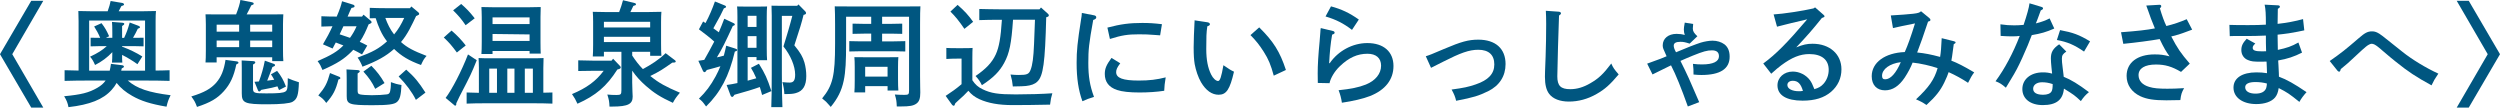 <?xml version="1.0" encoding="utf-8"?>
<!-- Generator: Adobe Illustrator 16.0.4, SVG Export Plug-In . SVG Version: 6.00 Build 0)  -->
<!DOCTYPE svg PUBLIC "-//W3C//DTD SVG 1.1//EN" "http://www.w3.org/Graphics/SVG/1.1/DTD/svg11.dtd">
<svg version="1.1" id="レイヤー_1" xmlns="http://www.w3.org/2000/svg" xmlns:xlink="http://www.w3.org/1999/xlink" x="0px"
	 y="0px" width="396.181px" height="17.052px" viewBox="0 0 396.181 17.052" enable-background="new 0 0 396.181 17.052"
	 xml:space="preserve">
<g>
	<g>
		<path fill="#005680" d="M6.86,17.052H4.951L0,8.589l4.951-8.463H6.86L1.944,8.589L6.86,17.052z"/>
		<path fill="#005680" d="M24.661,11.182c0.811,0,1.639-0.036,2.215-0.054v1.691c-0.955-0.035-2.485-0.054-3.583-0.054H20.25
			c1.458,1.278,3.349,1.891,6.788,2.323c-0.378,0.792-0.45,0.99-0.648,1.818c-2.539-0.432-4.051-0.918-5.438-1.711
			c-1.044-0.594-1.818-1.225-2.467-2.053c-0.216,0.396-0.468,0.738-0.792,1.099c-1.351,1.513-3.475,2.358-6.842,2.737
			c-0.126-0.666-0.27-1.045-0.684-1.729c2.701-0.252,3.925-0.559,5.257-1.333c0.558-0.323,0.99-0.685,1.314-1.152h-2.917
			c-0.99,0-2.611,0.019-3.583,0.054v-1.691c0.576,0.018,1.422,0.035,2.215,0.054V3.331c0-0.576-0.018-1.26-0.036-1.584
			c0.63,0.018,1.17,0.036,1.98,0.036h2.665c0.216-0.594,0.396-1.207,0.468-1.621l1.854,0.306c0.144,0.018,0.27,0.126,0.27,0.252
			c0,0.09-0.108,0.162-0.414,0.234c-0.108,0.216-0.288,0.559-0.432,0.829h3.907c0.81,0,1.368-0.018,1.999-0.036
			c-0.036,0.324-0.054,0.972-0.054,1.584V11.182z M22.987,3.259h-8.859v7.94h3.259c0.09-0.36,0.144-0.72,0.198-1.08l1.747,0.216
			c0.18,0.018,0.306,0.108,0.306,0.216s-0.072,0.162-0.342,0.288c-0.036,0.126-0.072,0.251-0.09,0.36h3.781V3.259z M21.78,10.173
			c-0.684-0.504-1.639-1.08-2.431-1.476c0,0.522,0,0.936,0.036,1.224h-1.639c0.036-0.414,0.054-0.918,0.054-1.656
			c-0.774,0.828-1.693,1.512-2.737,2.035c-0.27-0.63-0.468-0.955-0.792-1.314c1.188-0.558,1.945-1.026,2.647-1.675h-1.134
			c-0.468,0-1.044,0.018-1.422,0.036V5.978c0.396,0.018,1.044,0.018,1.422,0.018h0.09c-0.252-0.63-0.594-1.225-0.954-1.801
			l1.17-0.522c0.54,0.702,0.81,1.188,1.206,2.07l-0.522,0.252h1.026V5.204c0-0.774-0.018-1.458-0.054-1.729l1.639,0.126
			c0.198,0.018,0.306,0.072,0.306,0.18s-0.09,0.198-0.342,0.342v1.873h0.324c0.396-0.847,0.594-1.387,0.882-2.431l1.386,0.522
			c0.162,0.054,0.234,0.126,0.234,0.234s-0.036,0.108-0.342,0.234c-0.198,0.414-0.468,0.972-0.756,1.44h0.234
			c0.378,0,1.026,0,1.44-0.018v1.368c-0.396-0.018-0.954-0.036-1.44-0.036H19.35V7.4c1.188,0.432,2.179,0.918,3.205,1.548
			L21.78,10.173z"/>
		<path fill="#005680" d="M37.484,9.723c0.198,0.018,0.306,0.108,0.306,0.216c0,0.09-0.054,0.144-0.342,0.27
			c-0.396,1.909-0.973,3.133-1.981,4.249c-1.026,1.135-2.106,1.783-4.249,2.485c-0.306-0.811-0.396-0.954-0.9-1.657
			c2.053-0.63,3.097-1.224,3.943-2.178c0.792-0.919,1.224-1.98,1.476-3.62L37.484,9.723z M34.333,9.903h-1.765
			c0.036-0.414,0.054-1.026,0.054-1.908V3.853c0-0.576-0.036-1.26-0.054-1.584c0.63,0.018,1.17,0.018,1.981,0.018h2.863
			C37.808,1.26,38.006,0.612,38.096,0l1.854,0.36c0.162,0.036,0.252,0.09,0.252,0.216s-0.054,0.162-0.378,0.27
			c-0.36,0.738-0.486,0.972-0.738,1.44h3.835c0.81,0,1.35,0,1.98-0.018c-0.018,0.324-0.054,1.008-0.054,1.584v3.961
			c0,0.846,0.018,1.458,0.054,1.873h-1.765V9.075h-8.805V9.903z M34.333,3.907v1.116h3.565V3.907H34.333z M37.898,7.472V6.428
			h-3.565v1.044H37.898z M40.095,14.026c0,0.702,0.198,0.773,2.089,0.773c2.035,0,2.701-0.071,3.061-0.306
			c0.288-0.198,0.36-0.522,0.36-2.106c0.558,0.252,0.972,0.396,1.765,0.648c-0.072,2.07-0.27,2.664-1.008,3.097
			c-0.414,0.252-1.891,0.396-3.943,0.396c-3.655,0-4.105-0.197-4.105-1.746v-4.051c0-0.541-0.018-0.937-0.018-1.152l1.836,0.108
			c0.216,0.018,0.324,0.09,0.324,0.198c0,0.108-0.108,0.216-0.36,0.342V14.026z M43.138,3.907h-3.493v1.116h3.493V3.907z
			 M43.138,6.428h-3.493v1.044h3.493V6.428z M44.218,14.278c-0.09-0.198-0.162-0.396-0.252-0.594
			c-0.36,0.107-0.648,0.18-0.918,0.233c-1.152,0.234-1.296,0.253-1.639,0.324c-0.144,0.198-0.234,0.252-0.324,0.252
			c-0.09,0-0.162-0.054-0.234-0.252l-0.522-1.278l0.702-0.054c0.414-1.062,0.72-2.179,0.936-3.295l1.422,0.504
			c0.126,0.054,0.198,0.108,0.198,0.198c0,0.126-0.054,0.162-0.414,0.306c-0.108,0.252-0.144,0.342-0.594,1.566
			c-0.072,0.181-0.144,0.378-0.234,0.595c0.378-0.036,0.738-0.09,1.116-0.145c-0.162-0.306-0.342-0.576-0.522-0.864l0.973-0.54
			c0.666,0.846,0.99,1.422,1.404,2.484L44.218,14.278z"/>
		<path fill="#005680" d="M58.418,3.853c-0.396,0.973-0.811,1.909-1.405,2.773c0.414,0.18,0.792,0.378,1.188,0.594l-0.828,1.404
			c-0.468-0.27-0.918-0.504-1.387-0.738c-0.072,0.09-0.162,0.18-0.252,0.27c-1.206,1.207-2.269,1.891-4.627,2.935
			c-0.342-0.773-0.342-0.81-0.774-1.404c2.143-0.937,3.115-1.513,4.087-2.485c-0.396-0.162-0.81-0.306-1.206-0.468
			c-0.054,0.108-0.126,0.234-0.234,0.432c-0.108,0.198-0.126,0.234-0.27,0.522l-1.53-0.667c0.594-0.99,1.062-1.873,1.512-2.863
			c-0.612,0.018-1.296,0.036-1.764,0.054V2.575c0.648,0.036,1.71,0.054,2.431,0.054c0.504-1.17,0.738-1.909,0.846-2.431l1.8,0.558
			c0.108,0.036,0.18,0.126,0.18,0.234c0,0.144-0.054,0.18-0.486,0.27c-0.234,0.486-0.288,0.594-0.612,1.369h2.287l0.234-0.306
			l1.134,0.954c0.108,0.09,0.144,0.162,0.144,0.234c0,0.108-0.072,0.18-0.288,0.27L58.418,3.853z M53.773,12.172
			c0.108,0.054,0.162,0.108,0.162,0.198c0,0.125-0.054,0.162-0.306,0.234c-0.414,1.656-0.828,2.466-1.927,3.709
			c-0.396-0.559-0.666-0.793-1.26-1.189c1.062-1.26,1.404-1.908,1.854-3.547L53.773,12.172z M54.421,4.159
			c-0.198,0.432-0.396,0.846-0.594,1.278c0.54,0.18,1.098,0.36,1.638,0.559c0.414-0.576,0.774-1.188,1.044-1.837H54.421z
			 M56.672,14.314c0,0.45,0.072,0.576,0.396,0.647c0.306,0.072,1.044,0.127,1.836,0.127c0.937,0,1.854-0.055,2.359-0.127
			c0.45-0.053,0.558-0.233,0.648-1.025c0.036-0.379,0.036-0.559,0.036-0.865v-0.053c0.612,0.233,1.008,0.342,1.675,0.449
			c-0.072,1.621-0.252,2.305-0.721,2.701c-0.45,0.378-1.368,0.504-3.853,0.504c-3.691,0-4.105-0.145-4.105-1.422v-2.594
			c0-0.863-0.018-1.115-0.036-1.656l1.783,0.108c0.198,0.019,0.324,0.09,0.324,0.181c0,0.107-0.108,0.215-0.342,0.359V14.314z
			 M65.944,2.539c-0.684,1.422-1.35,2.898-2.395,4.123c0.954,0.864,1.944,1.386,4.051,2.197c-0.432,0.486-0.522,0.666-0.882,1.44
			c-1.891-0.685-3.097-1.405-4.267-2.539c-1.296,1.152-2.665,1.909-5.006,2.809c-0.162-0.432-0.54-1.152-0.774-1.44
			c2.431-0.9,3.367-1.422,4.663-2.575c-0.864-1.081-1.386-2.377-1.8-3.673c-0.342,0-0.684,0.018-0.937,0.018V1.242
			c0.648,0.036,1.765,0.054,2.503,0.054h3.871l0.216-0.27l1.098,0.918c0.108,0.09,0.144,0.162,0.144,0.252
			c0,0.108-0.072,0.18-0.306,0.27L65.944,2.539z M58.851,10.425c0.9,0.917,1.44,1.621,2.088,2.737l-1.477,0.918
			c-0.486-1.026-0.99-1.765-1.873-2.737L58.851,10.425z M61.065,2.845c0.342,0.937,0.774,1.837,1.387,2.611
			c0.666-0.774,1.17-1.674,1.602-2.611H61.065z M64.378,11.037c1.314,1.171,1.945,1.927,3.043,3.638l-1.512,1.152
			c-0.594-1.207-1.567-2.521-2.737-3.709L64.378,11.037z"/>
		<path fill="#005680" d="M71.555,4.844c0.936,0.81,1.53,1.44,2.25,2.358l-1.404,1.116c-0.829-1.116-1.188-1.53-2.071-2.376
			L71.555,4.844z M75.552,9.543c-0.882,2.179-0.9,2.232-2.701,5.689c-0.234,0.468-0.342,0.685-0.541,1.135v0.126
			c0,0.145-0.072,0.252-0.18,0.252c-0.072,0-0.09-0.036-0.234-0.162l-1.278-1.062c1.026-1.35,2.539-4.285,3.547-6.896L75.552,9.543z
			 M73.085,0.63c0.864,0.756,1.333,1.242,2.143,2.269l-1.44,1.098c-0.684-0.99-1.026-1.404-1.98-2.358L73.085,0.63z M75.894,10.803
			c0-0.576-0.036-1.278-0.054-1.603c0.63,0.036,1.17,0.036,1.98,0.036h6.338c0.811,0,1.351,0,1.98-0.036
			c-0.018,0.324-0.036,1.026-0.036,1.603v3.889c0.486-0.018,0.954-0.036,1.44-0.036v1.765c-0.774-0.036-2.053-0.054-2.881-0.054
			h-7.851c-0.918,0-2.106,0.018-2.863,0.054v-1.765l1.944,0.054V10.803z M78.055,8.553H76.29c0.036-0.414,0.054-1.026,0.054-1.909
			V2.719c0-0.576-0.036-1.278-0.054-1.603c0.63,0.018,1.17,0.036,1.98,0.036h5.438c0.811,0,1.369-0.018,1.98-0.036
			c-0.018,0.324-0.036,1.026-0.036,1.603v3.907c0,0.846,0.018,1.458,0.036,1.873h-1.764V8.084h-5.87V8.553z M78.757,14.71v-3.834
			h-1.225v3.834H78.757z M83.924,2.755h-5.87v1.062h5.87V2.755z M83.924,5.456l-5.87-0.072v1.098h5.87V5.456z M81.529,10.875h-1.134
			v3.834h1.134V10.875z M84.446,10.875h-1.278v3.834h1.278V10.875z"/>
		<path fill="#005680" d="M94.156,11.218c-0.738,0-1.854,0.018-2.521,0.035V9.561c0.666,0.018,1.782,0.054,2.521,0.054h2.755
			l0.252-0.306l1.081,1.135c0.09,0.09,0.126,0.162,0.126,0.234c0,0.126-0.108,0.216-0.288,0.27l-0.252,0.072
			c-1.692,2.665-3.421,4.123-6.32,5.419c-0.288-0.63-0.45-0.936-0.864-1.529c2.323-0.973,3.799-2.053,5.023-3.691H94.156z
			 M100.188,13.108c0,0.306,0.018,0.773,0.036,1.35c0,0.198,0.036,0.721,0.036,0.847c0,1.152-0.666,1.585-3.241,1.585h-0.432
			c-0.036-0.828-0.072-1.027-0.342-1.909c0.594,0.054,0.792,0.072,1.44,0.072c0.702,0,0.792-0.091,0.792-0.757V8.21h-2.773v0.738
			H93.94c0.036-0.432,0.054-1.026,0.054-1.909V3.457c0-0.558-0.018-1.26-0.054-1.584c0.63,0.018,1.188,0.036,1.98,0.036h2.197
			c0.234-0.612,0.45-1.243,0.612-1.873l1.854,0.45c0.108,0.018,0.198,0.108,0.198,0.198c0,0.126-0.036,0.144-0.414,0.252
			c-0.216,0.468-0.36,0.756-0.468,0.972h2.935c0.792,0,1.351-0.018,1.98-0.036c-0.036,0.324-0.054,1.026-0.054,1.584v3.511
			c0,0.846,0.018,1.458,0.054,1.873h-1.782V8.21h-2.845v0.594c0.504,0.756,1.044,1.495,1.693,2.143
			c1.296-0.702,2.539-1.477,3.601-2.521l1.476,1.116c0.09,0.072,0.126,0.126,0.126,0.18c0,0.162-0.09,0.198-0.541,0.198
			c-1.53,1.081-1.999,1.387-3.493,2.125c0.054,0.035,0.072,0.054,0.144,0.107c1.207,0.973,2.305,1.585,4.556,2.539
			c-0.63,0.756-0.756,0.937-1.116,1.603c-1.927-0.882-3.025-1.585-4.25-2.665c-0.882-0.773-1.548-1.494-2.197-2.431V13.108z
			 M103.033,4.357v-0.9h-7.329v0.9H103.033z M95.704,6.662h7.329V5.834h-7.329V6.662z"/>
		<path fill="#005680" d="M110.668,9.633c0.324-0.036,0.63-0.09,0.937-0.144c0.54-0.954,1.08-1.926,1.584-2.899
			c-0.756-0.702-1.603-1.314-2.431-1.944l0.666-1.242c0.126,0.09,0.252,0.162,0.378,0.252c0.594-1.099,1.08-2.251,1.494-3.421
			l1.603,0.648c0.09,0.036,0.162,0.126,0.162,0.18c0,0.108-0.108,0.198-0.342,0.252c-0.45,0.972-0.504,1.062-1.674,3.169
			c0.288,0.216,0.576,0.414,0.864,0.63c0.306-0.703,0.594-1.422,0.864-2.143l1.495,0.703c0.126,0.054,0.18,0.126,0.18,0.198
			c0,0.108-0.108,0.18-0.324,0.252c-1.188,2.575-1.675,3.583-2.521,4.97c0.378-0.09,0.738-0.18,1.098-0.27
			c0.145-0.522,0.271-1.044,0.378-1.584l1.422,0.45c0.234,0.072,0.306,0.126,0.306,0.234c0,0.126-0.054,0.162-0.36,0.252
			c-0.936,3.925-2.25,6.428-4.555,8.697c-0.558-0.774-0.63-0.847-1.134-1.242c1.098-1.062,1.854-2.071,2.647-3.529
			c0.288-0.54,0.54-1.062,0.756-1.603c-0.594,0.18-1.152,0.324-2.161,0.594c-0.144,0.252-0.252,0.343-0.378,0.343
			c-0.072,0-0.18-0.091-0.234-0.216L110.668,9.633z M116.862,2.611c0-0.81-0.018-1.278-0.054-1.584
			c0.414,0.018,0.774,0.018,1.296,0.018h2.161c0.522,0,0.9,0,1.296-0.018c-0.036,0.324-0.054,1.008-0.054,1.584v5.06
			c0,0.846,0.018,1.44,0.054,1.873h-1.675V9.039h-1.404v3.746c0.468-0.127,0.918-0.252,1.369-0.379
			c-0.27-0.647-0.576-1.224-0.846-1.656l1.26-0.648c0.99,1.603,1.314,2.304,1.98,4.339l-1.477,0.612
			c-0.09-0.378-0.216-0.811-0.36-1.261c-0.99,0.36-2.251,0.738-4.015,1.225c-0.144,0.234-0.252,0.342-0.36,0.342
			c-0.09,0-0.216-0.107-0.252-0.216l-0.63-1.675c0.559-0.072,1.135-0.18,1.711-0.306V2.611z M119.887,2.503h-1.404v1.765h1.404
			V2.503z M119.887,5.726h-1.404V7.58h1.404V5.726z M126.531,0.702l1.026,1.044c0.126,0.126,0.18,0.216,0.18,0.306
			c0,0.162-0.072,0.234-0.396,0.306c-0.288,1.206-0.576,2.143-1.458,4.825c0.972,1.188,1.333,1.819,1.603,2.737
			c0.18,0.63,0.288,1.404,0.288,2.125c0,1.512-0.522,2.395-1.639,2.701c-0.432,0.125-0.738,0.162-1.836,0.162
			c-0.036-0.667-0.108-1.135-0.306-1.891c0.522,0.053,0.918,0.071,1.134,0.071c0.63,0,0.882-0.342,0.882-1.261
			c0-1.35-0.72-3.061-1.854-4.465c0.234-0.792,0.234-0.81,0.576-1.891c0.09-0.306,0.288-0.936,0.54-1.873
			c0.144-0.558,0.216-0.846,0.288-1.08h-1.656v9.201c0,2.322,0.036,4.087,0.09,5.258h-1.765c0.054-1.188,0.072-3.008,0.072-5.258
			V2.485c0-0.558-0.018-1.26-0.036-1.584c0.396,0.018,0.756,0.018,1.296,0.018h2.773L126.531,0.702z"/>
		<path fill="#005680" d="M139.79,3.781h1.387c0.522,0,1.296-0.018,1.8-0.036v1.621c-0.504-0.018-1.278-0.036-1.8-0.036h-1.387
			v1.225h1.873c0.522,0,1.278-0.018,1.801-0.036v1.638c-0.522-0.018-1.278-0.036-1.801-0.036h-5.293
			c-0.522,0-1.278,0.018-1.783,0.036V6.518c0.504,0.018,1.261,0.036,1.783,0.036h1.692V5.33h-1.17c-0.522,0-1.278,0.018-1.782,0.036
			V3.745c0.504,0.018,1.26,0.036,1.782,0.036h1.17V2.647h-3.979v4.267c0,2.701-0.072,4.429-0.378,5.87
			c-0.342,1.62-0.955,2.809-2.053,4.159l-0.306-0.343c-0.396-0.449-0.432-0.504-1.062-1.008c1.693-2.053,2.053-3.619,2.053-8.625
			V3.871c0-1.062-0.018-2.305-0.054-2.863c0.829,0.018,1.207,0.018,2.935,0.018h8.121c1.296,0,1.854,0,2.521-0.018
			c-0.036,0.558-0.054,1.369-0.054,2.863v8.21c0,0.324,0,1.045,0.018,1.676c0.018,0.377,0.018,0.701,0.018,0.899
			c0,0.937-0.162,1.423-0.594,1.747c-0.486,0.359-1.08,0.468-2.502,0.468h-0.63c-0.036-0.864-0.072-1.08-0.306-1.891
			c0.63,0.036,0.955,0.054,1.495,0.054c0.684,0,0.756-0.072,0.756-0.738V2.647h-4.268V3.781z M137.107,14.639h-1.71
			c0.036-0.415,0.054-1.026,0.054-1.909v-2.088c0-0.576-0.018-1.278-0.054-1.584c0.63,0.018,1.188,0.018,1.999,0.018h2.989
			c0.792,0,1.351,0,1.98-0.018c-0.036,0.306-0.054,1.008-0.054,1.584v1.836c0,0.847,0.018,1.459,0.054,1.873h-1.71v-0.703h-3.547
			V14.639z M140.654,12.136v-1.548h-3.547v1.548H140.654z"/>
		<path fill="#005680" d="M154.091,12.712c0.468,0.702,0.918,1.098,1.639,1.44c1.314,0.63,2.449,0.81,5.239,0.81
			c1.891,0,4.394-0.071,5.798-0.18c-0.18,0.594-0.27,1.026-0.36,1.801c-2.683,0.055-4.033,0.072-5.978,0.072
			c-2.125,0-3.853-0.307-5.222-0.937c-0.738-0.343-1.26-0.738-1.746-1.333c-0.288,0.307-0.504,0.523-0.738,0.757
			c-0.09,0.09-0.36,0.324-0.774,0.702c-0.126,0.107-0.324,0.288-0.558,0.522c-0.09,0.288-0.144,0.396-0.27,0.396
			c-0.072,0-0.18-0.072-0.252-0.162l-1.009-1.404c0.882-0.576,1.729-1.17,2.521-1.854V9.291h-0.72c-0.468,0-1.26,0.018-1.692,0.054
			V7.598c0.414,0.036,1.17,0.036,1.692,0.036h0.81c0.829,0,1.261,0,1.657-0.036c-0.018,0.324-0.036,0.829-0.036,1.603V12.712z
			 M151.75,0.774c1.117,0.972,1.693,1.603,2.467,2.683l-1.386,1.116c-0.846-1.242-1.458-1.999-2.215-2.737L151.75,0.774z
			 M160.537,3.133c-0.252,3.763-0.576,5.312-1.386,6.806c-0.738,1.386-1.729,2.376-3.547,3.565
			c-0.288-0.612-0.594-1.026-1.008-1.458c1.638-1.117,2.611-2.125,3.205-3.421c0.522-1.134,0.792-2.665,0.973-5.492h-0.342
			c-0.954,0-2.485,0.018-3.241,0.054V1.422c0.756,0.018,2.287,0.054,3.241,0.054h6.302l0.234-0.288l1.098,0.99
			c0.108,0.108,0.144,0.162,0.144,0.252c0,0.108-0.072,0.216-0.288,0.27l-0.126,0.036c-0.18,7.202-0.468,9.309-1.404,10.191
			c-0.396,0.396-0.991,0.612-1.819,0.702c-0.414,0.036-0.756,0.055-2.07,0.072c-0.072-0.721-0.144-1.116-0.36-1.891
			c0.612,0.055,0.9,0.072,1.296,0.072c1.314,0,1.603-0.126,1.873-0.793c0.306-0.773,0.468-1.926,0.558-4.177
			c0.09-2.358,0.126-3.151,0.144-3.781H160.537z"/>
		<path fill="#005680" d="M173.405,2.431c0.198,0.036,0.324,0.162,0.324,0.306c0,0.198-0.126,0.306-0.486,0.432
			c-0.684,3.799-0.774,4.682-0.774,6.806s0.234,3.583,0.9,5.383c-0.774,0.234-1.224,0.396-1.836,0.685
			c-0.63-1.729-0.918-3.638-0.918-6.068c0-1.945,0.126-3.241,0.703-6.896c0.072-0.432,0.108-0.63,0.126-1.026L173.405,2.431z
			 M177.528,10.029c-0.504,0.666-0.648,1.008-0.648,1.404c0,0.937,1.062,1.332,3.583,1.332c1.674,0,2.845-0.144,4.267-0.504
			c-0.144,0.864-0.216,1.458-0.234,2.124c-1.17,0.181-2.557,0.271-3.907,0.271c-1.548,0-2.773-0.126-3.565-0.396
			c-1.296-0.433-1.945-1.279-1.945-2.539c0-0.846,0.252-1.44,1.062-2.539L177.528,10.029z M175.493,4.375
			c2.125-0.558,3.529-0.738,5.528-0.738c1.116,0,1.927,0.054,3.115,0.198L183.848,5.6c-0.324-0.018-0.576-0.036-0.738-0.054
			c-1.117-0.09-1.639-0.108-2.629-0.108c-1.765,0-2.701,0.144-4.591,0.738L175.493,4.375z"/>
		<path fill="#005680" d="M191.34,3.529c0.234,0.036,0.396,0.144,0.396,0.306c0,0.145-0.09,0.216-0.414,0.342
			c-0.144,1.081-0.162,1.639-0.162,3.601c0,1.692,0.252,2.989,0.774,4.033c0.288,0.594,0.756,1.026,1.098,1.026
			c0.306,0,0.522-0.648,0.846-2.503c0.99,0.685,1.117,0.756,1.675,1.026c-0.648,2.81-1.207,3.655-2.431,3.655
			c-1.062,0-2.017-0.666-2.791-1.98c-0.45-0.774-0.828-1.891-1.008-2.881c-0.108-0.667-0.162-1.423-0.162-2.647
			c0-0.882,0.072-2.971,0.126-3.781c0.018-0.324,0.036-0.432,0.018-0.504L191.34,3.529z M199.55,4.339
			c2.232,2.197,3.277,3.835,4.231,6.751l-1.926,0.9c-0.468-1.71-0.828-2.592-1.584-3.781c-0.648-1.026-1.26-1.8-2.106-2.647
			L199.55,4.339z"/>
		<path fill="#005680" d="M211.248,4.916c0.162,0.036,0.253,0.144,0.253,0.27s-0.109,0.216-0.396,0.306
			c-0.252,1.44-0.379,2.737-0.469,4.52h0.09c1.352-1.963,3.638-3.187,5.961-3.187c2.574,0,4.141,1.368,4.141,3.637
			c0,2.144-1.297,3.8-3.709,4.754c-1.045,0.414-2.719,0.81-4.465,1.062c-0.091-0.666-0.271-1.35-0.523-1.98
			c1.928-0.197,3.188-0.449,4.322-0.9c1.512-0.611,2.412-1.71,2.412-2.988c0-1.207-0.792-1.891-2.16-1.891
			c-1.585,0-2.953,0.612-4.357,1.962c-0.828,0.774-1.477,1.855-1.656,2.702l-1.855-0.037c-0.018-0.918-0.018-1.115-0.018-1.53
			c0-1.314,0.09-2.863,0.307-5.077c0.054-0.54,0.054-0.702,0.107-1.369c0.018-0.324,0.036-0.54,0.072-0.72L211.248,4.916z
			 M210.925,1.008c1.674,0.45,2.934,1.044,4.41,2.089l-1.08,1.638c-1.314-1.008-2.521-1.638-4.195-2.125L210.925,1.008z"/>
		<path fill="#005680" d="M225.95,8.913c0.684-0.216,0.846-0.288,2.881-1.152c2.719-1.152,3.871-1.476,5.438-1.476
			c2.736,0,4.32,1.422,4.32,3.871c0,1.908-0.972,3.421-2.771,4.303c-1.495,0.721-2.27,0.973-5.061,1.513
			c-0.162-0.666-0.306-1.026-0.72-1.782c1.908-0.252,2.719-0.432,3.817-0.811c2.016-0.684,2.953-1.692,2.953-3.169
			c0-1.512-0.883-2.323-2.539-2.323c-1.459,0-2.827,0.504-5.564,1.891l-1.926,0.972L225.95,8.913z"/>
		<path fill="#005680" d="M247.027,1.854c0.198,0.018,0.342,0.108,0.342,0.252c0,0.126-0.071,0.198-0.306,0.36
			c-0.072,1.477-0.271,8.696-0.271,9.633c0,1.495,0.54,2.034,2.053,2.034c1.062,0,2.089-0.306,3.169-0.936
			c1.314-0.756,2.053-1.44,3.331-3.133c0.288,0.667,0.468,0.918,1.171,1.729c-1.387,1.639-2.197,2.358-3.494,3.097
			c-1.404,0.81-2.898,1.206-4.393,1.206c-1.422,0-2.539-0.432-3.133-1.225c-0.45-0.594-0.666-1.458-0.666-2.7
			c0-0.486,0.018-0.9,0.107-3.205c0.055-1.584,0.09-3.367,0.09-5.167c0-0.811-0.018-1.458-0.054-2.089L247.027,1.854z"/>
		<path fill="#005680" d="M263.981,8.625c-0.379-0.864-0.486-1.008-0.486-1.44c0-1.08,0.883-1.818,2.197-1.818
			c0.485,0,0.882,0.054,1.296,0.18c-0.091-0.271-0.144-0.559-0.144-0.882c0-0.252,0.035-0.45,0.144-1.081l1.332,0.216
			c-0.036,0.414-0.054,0.54-0.054,0.72c0,0.432,0.18,0.72,0.721,1.224l-1.225,1.17c-0.721-0.234-1.026-0.288-1.459-0.288
			c-0.72,0-1.062,0.198-1.062,0.612c0,0.252,0.09,0.54,0.36,1.044c1.477-0.63,3.079-1.261,3.925-1.531
			c0.613-0.18,1.314-0.306,1.873-0.306c0.702,0,1.387,0.216,1.873,0.576c0.558,0.432,0.828,1.081,0.828,1.963
			c0,1.926-1.494,2.899-4.466,2.899c-0.485,0-0.594-0.018-1.261-0.072c0-0.702,0-0.936-0.09-1.692c0.648,0.072,0.9,0.09,1.441,0.09
			c1.746,0,2.682-0.45,2.682-1.296c0-0.63-0.377-0.936-1.115-0.936c-0.757,0-1.404,0.18-3.008,0.828
			c-0.9,0.378-1.314,0.54-1.98,0.846c1.188,2.395,1.387,2.844,2.971,6.536l-1.801,0.685c-1.025-2.881-1.908-5.06-2.664-6.518
			c-0.198,0.09-0.342,0.162-0.45,0.216c-1.009,0.504-1.261,0.612-2.485,1.225l-0.846-1.711c0.612-0.234,0.648-0.234,1.08-0.396
			c0.973-0.342,1.188-0.432,1.999-0.774L263.981,8.625z"/>
		<path fill="#005680" d="M281.069,2.287c1.549-0.09,4.592-0.558,6.32-0.954l0.252-0.162l1.314,1.152
			c0.145,0.126,0.18,0.18,0.18,0.252c0,0.108-0.09,0.162-0.252,0.216l-0.162,0.054c-1.53,1.909-2.305,2.791-4.068,4.664
			c1.062-0.432,1.691-0.576,2.592-0.576c2.701,0,4.574,1.639,4.574,4.051c0,1.422-0.576,2.646-1.639,3.564
			c-1.116,0.955-2.574,1.404-4.52,1.404c-2.557,0-3.979-0.863-3.979-2.43c0-1.242,1.044-2.18,2.43-2.18
			c1.045,0,2.089,0.523,2.719,1.369c0.252,0.359,0.379,0.612,0.703,1.422c0.701-0.216,1.044-0.414,1.439-0.846
			c0.522-0.576,0.828-1.387,0.828-2.215c0-1.603-1.098-2.502-3.078-2.502c-1.44,0-2.755,0.522-4.447,1.782
			c-0.469,0.36-0.811,0.63-1.584,1.333l-1.262-1.621c2.018-1.476,3.818-3.295,6.969-7.004c-1.44,0.342-1.656,0.378-2.503,0.594
			l-1.009,0.252c-0.306,0.072-1.043,0.252-1.277,0.324L281.069,2.287z M284.112,12.802c-0.521,0-0.863,0.27-0.863,0.666
			c0,0.595,0.738,0.99,1.854,0.99c0.217,0,0.234,0,0.613-0.054C285.373,13.252,284.905,12.802,284.112,12.802z"/>
		<path fill="#005680" d="M305.726,2.845c0.127,0.108,0.199,0.216,0.199,0.306c0,0.144-0.127,0.216-0.379,0.27
			c-0.54,1.675-1.387,4.033-1.729,4.897c1.242,0.126,2.16,0.306,3.637,0.702c0.108-0.63,0.199-1.62,0.252-2.971l1.945,0.486
			c0.198,0.054,0.252,0.108,0.252,0.198c0,0.09-0.072,0.162-0.288,0.27l-0.09,0.667c-0.162,1.207-0.216,1.621-0.288,1.944
			c0.954,0.36,1.944,0.864,3.619,1.855c-0.342,0.449-0.612,0.918-0.973,1.656c-0.973-0.648-2.034-1.225-3.078-1.692
			c-0.108,0.36-0.343,0.918-0.685,1.638c-0.63,1.297-1.351,2.215-2.827,3.566c-0.612-0.415-1.026-0.631-1.656-0.9
			c2.034-1.891,2.898-3.133,3.421-4.934c-0.99-0.36-2.791-0.774-3.962-0.882c-0.287,0.738-0.72,1.566-1.242,2.359
			c-0.918,1.367-1.926,2.034-3.133,2.034c-1.296,0-2.106-0.847-2.106-2.233c0-2.178,2.089-3.708,5.239-3.834
			c0.469-1.044,0.973-2.449,1.621-4.538c-1.278,0.252-3.061,0.63-3.493,0.738l-0.343-1.999c1.369-0.072,2.899-0.198,3.548-0.27
			c0.774-0.09,1.026-0.18,1.242-0.396L305.726,2.845z M298.254,12.01c0,0.396,0.144,0.558,0.504,0.558
			c0.829,0,1.711-0.954,2.467-2.718C299.479,10.065,298.254,10.947,298.254,12.01z"/>
		<path fill="#005680" d="M323.53,1.099c0.144,0.036,0.234,0.126,0.234,0.234c0,0.126-0.091,0.198-0.361,0.324
			c-0.432,1.17-0.647,1.782-0.773,2.052c0.882-0.216,1.549-0.468,2.178-0.792l0.738,1.603c-1.26,0.558-2.143,0.81-3.564,1.044
			c-0.324,0.882-0.883,2.251-1.53,3.655c-0.63,1.387-1.044,2.161-1.782,3.367c-0.36,0.612-0.631,1.044-0.793,1.314
			c-0.666-0.576-0.954-0.757-1.639-1.026c1.459-1.98,2.773-4.447,3.836-7.184c-0.379,0.054-0.685,0.072-1.261,0.072
			c-0.504,0-0.9-0.018-1.765-0.072l-0.036-1.837c0.864,0.126,1.423,0.162,2.179,0.162c0.504,0,0.811-0.018,1.494-0.072
			c0.522-1.531,0.865-2.773,0.937-3.421L323.53,1.099z M327.455,8.174c-0.558,0.378-0.702,0.594-0.702,1.134
			c0,0.378,0.018,0.612,0.126,1.458c0.054,0.378,0.072,0.486,0.126,1.044c0.018,0.217,0.036,0.288,0.036,0.36
			c1.134,0.45,2.323,1.17,3.997,2.431c-0.521,0.432-0.828,0.756-1.278,1.422c-0.99-0.918-1.08-0.99-2.683-1.98
			c-0.162,1.783-1.207,2.611-3.35,2.611c-1.962,0-3.24-0.99-3.24-2.539s1.314-2.646,3.24-2.646c0.576,0,0.955,0.054,1.477,0.197
			c-0.054-0.432-0.054-0.558-0.107-1.026c-0.055-0.414-0.09-1.17-0.09-1.386c0-0.99,0.342-1.566,1.314-2.233L327.455,8.174z
			 M323.603,13.036c-0.829,0-1.405,0.414-1.405,1.026s0.54,0.954,1.585,0.954c0.648,0,1.116-0.18,1.314-0.504
			c0.144-0.217,0.197-0.595,0.197-1.188C324.646,13.108,324.142,13.036,323.603,13.036z M326.465,4.771
			c2.034,0.378,3.024,0.738,4.753,1.783l-0.954,1.62c-1.548-1.062-2.593-1.512-4.304-1.836L326.465,4.771z"/>
		<path fill="#005680" d="M342.248,0.756c0.144,0,0.252,0.09,0.252,0.234c0,0.09-0.018,0.126-0.216,0.342
			c0.342,1.134,0.648,2.017,1.026,2.791c1.171-0.288,2.124-0.612,3.223-1.08l0.864,1.656c-1.368,0.504-1.836,0.685-2.16,0.774
			c-0.414,0.108-0.937,0.234-1.152,0.306c1.008,1.927,1.512,2.647,2.935,4.303l-1.386,1.314c-1.459-0.864-2.539-1.17-3.98-1.17
			c-1.764,0-2.754,0.612-2.754,1.674c0,0.9,0.594,1.549,1.692,1.873c0.702,0.216,1.513,0.288,2.862,0.288
			c0.828,0,1.423-0.019,2.665-0.091c-0.378,0.667-0.485,0.99-0.594,1.891c-0.829,0.019-1.387,0.037-2.215,0.037
			c-1.963,0-3.115-0.181-4.123-0.648c-1.405-0.666-2.179-1.818-2.179-3.223c0-2.089,1.692-3.404,4.447-3.404
			c0.883,0,1.44,0.072,2.358,0.306c-0.54-0.738-0.882-1.314-1.566-2.737c-1.314,0.234-3.871,0.576-5.762,0.756l-0.36-1.836
			c2.629-0.198,4.069-0.36,5.366-0.612c-0.468-1.134-0.829-2.053-1.044-2.737c-0.162-0.468-0.199-0.54-0.324-0.882L342.248,0.756z"
			/>
		<path fill="#005680" d="M361.148,12.153c1.261,0.469,2.413,1.117,4.376,2.449c-0.433,0.468-0.883,1.062-1.135,1.549
			c-1.584-1.279-1.908-1.495-3.277-2.197c-0.107,0.685-0.27,1.116-0.576,1.494c-0.558,0.666-1.639,1.045-2.971,1.045
			c-2.16,0-3.619-1.045-3.619-2.611c0-1.512,1.369-2.412,3.637-2.412c0.595,0,1.135,0.035,1.676,0.126
			c-0.037-0.63-0.019-1.062-0.072-1.837c-0.217,0-0.451,0.018-0.865,0.018c-1.224,0-1.548-0.036-2.105-0.27
			c-0.631-0.252-1.027-0.846-1.027-1.566c0-0.666,0.217-1.116,0.847-1.801l1.368,0.756c-0.306,0.288-0.414,0.45-0.414,0.684
			c0,0.415,0.414,0.559,1.494,0.559c0.217,0,0.379,0,0.631-0.018c-0.036-1.188-0.036-1.369-0.036-2.485
			c-1.296,0.072-1.909,0.072-4.628,0.072h-0.486c-0.035,0-0.323,0.018-0.611,0.018l-0.055-1.782
			c1.099,0.036,1.566,0.036,3.043,0.036c0.847,0,2.107-0.018,2.737-0.072c0-1.674-0.036-2.413-0.198-3.169l2.143,0.108
			c0.18,0.018,0.271,0.09,0.271,0.198c0,0.126-0.054,0.198-0.324,0.36c0,0.685-0.019,1.207-0.036,2.377
			c1.351-0.144,2.809-0.414,4.033-0.756l0.198,1.783c-1.351,0.306-3.151,0.594-4.231,0.684v0.072c0,0.306,0,0.63,0.018,1.188
			c0.019,0.522,0.019,0.685,0.019,1.152c1.44-0.306,2.179-0.558,3.259-1.17l0.576,1.603c-1.225,0.63-2.377,1.008-3.781,1.243
			c0.018,0.27,0.072,1.026,0.108,2.034L361.148,12.153z M359.24,13.233C358.718,13.09,358.069,13,357.439,13
			c-1.08,0-1.638,0.288-1.638,0.828c0,0.63,0.611,1.009,1.638,1.009c0.919,0,1.477-0.307,1.692-0.883
			c0.055-0.145,0.108-0.54,0.108-0.684V13.233z"/>
		<path fill="#005680" d="M369.196,9.669c1.855-1.296,2.467-1.783,4.556-3.583c1.009-0.882,1.458-1.116,2.143-1.116
			c0.288,0,0.559,0.054,0.847,0.198c0.432,0.216,0.559,0.288,3.979,3.043c1.477,1.188,3.691,2.539,5.69,3.457
			c-0.63,0.938-0.667,1.009-1.081,1.855c-2.448-1.333-3.727-2.18-5.689-3.764c-0.648-0.522-0.684-0.54-2.053-1.71
			c-0.197-0.162-0.378-0.342-0.773-0.648c-0.396-0.306-0.685-0.468-0.99-0.468c-0.199,0-0.576,0.198-0.919,0.486
			c-0.323,0.27-0.828,0.72-1.224,1.098c-1.585,1.495-1.729,1.603-2.737,2.431c-0.054,0.271-0.144,0.414-0.252,0.414
			c-0.091,0-0.198-0.071-0.271-0.162L369.196,9.669z"/>
		<path fill="#005680" d="M389.321,0.126h1.908l4.951,8.463l-4.951,8.463h-1.908l4.916-8.463L389.321,0.126z"/>
	</g>
</g>
</svg>
